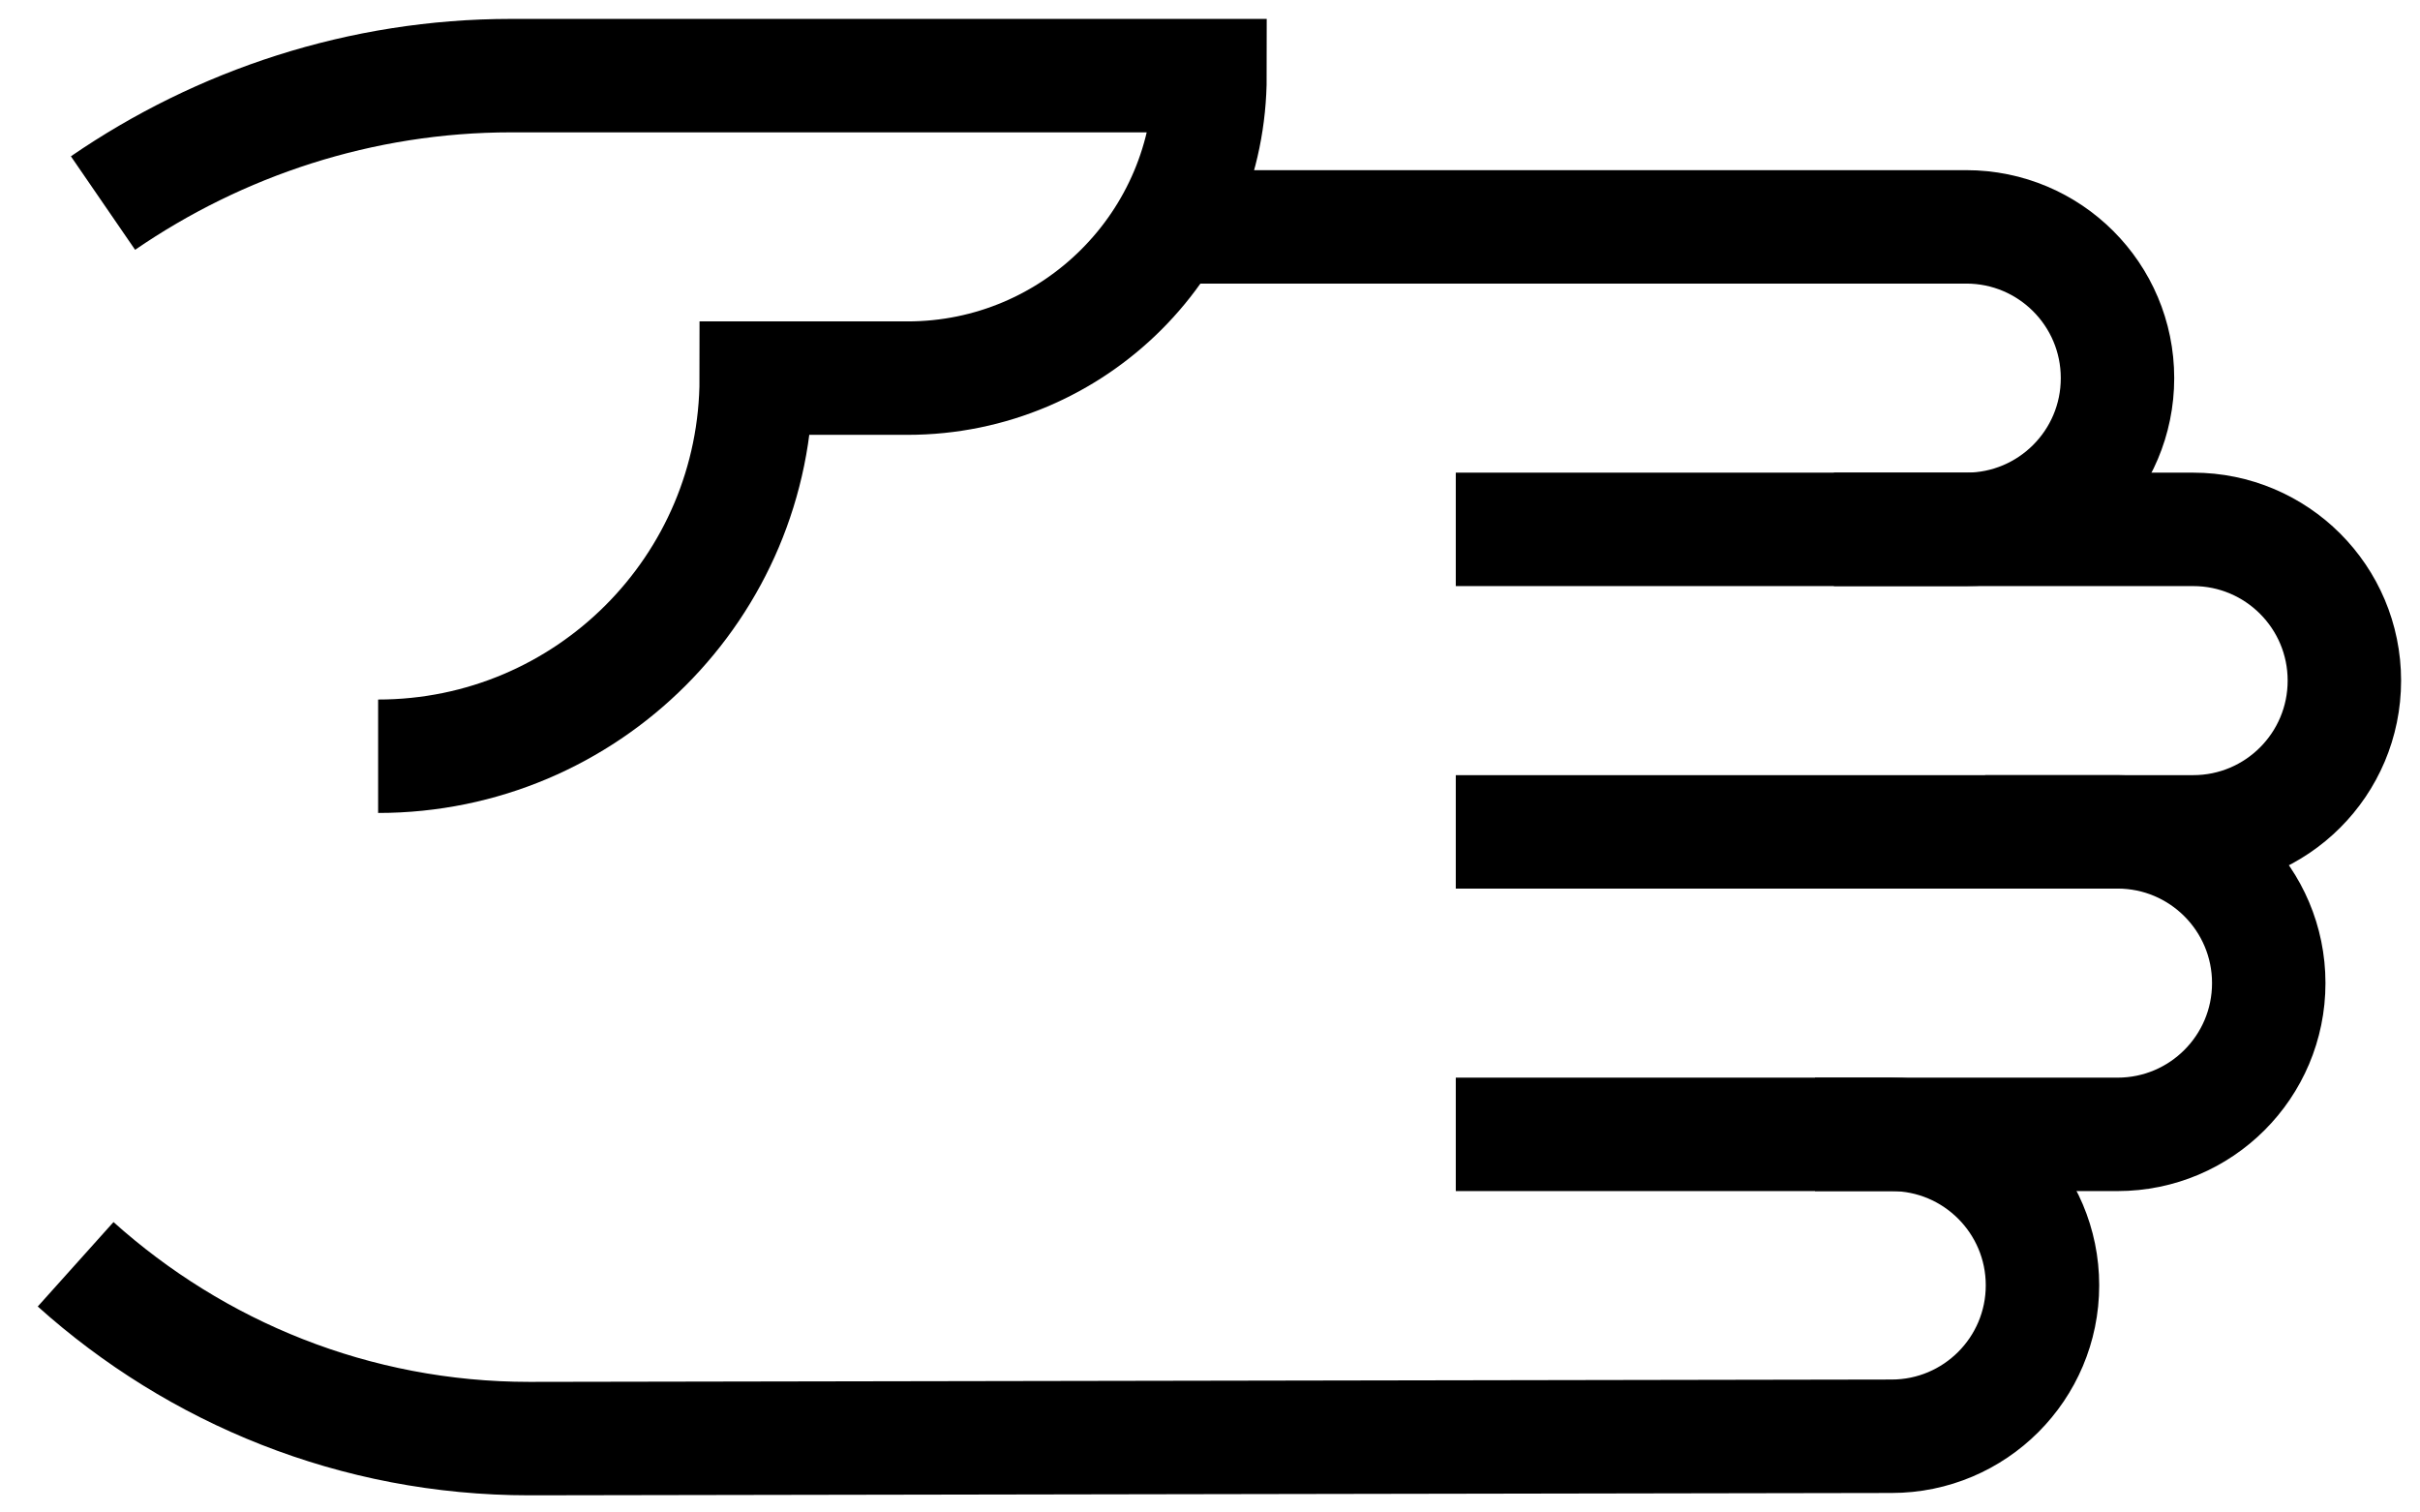 <svg width="32" height="20" viewBox="0 0 32 20" fill="none" xmlns="http://www.w3.org/2000/svg">
<path d="M20 7H29C30.105 7 31 7.895 31 9C31 10.105 30.105 11 29 11H27" stroke="black" stroke-width="1.5" stroke-miterlimit="10" stroke-linecap="square"/>
<path d="M20 11H28C29.105 11 30 11.895 30 13C30 14.105 29.105 15 28 15H20" stroke="black" stroke-width="1.5" stroke-miterlimit="10" stroke-linecap="square"/>
<path d="M25 7H26C27.105 7 28 6.105 28 5C28 3.895 27.105 3 26 3H16" stroke="black" stroke-width="1.5" stroke-miterlimit="10" stroke-linecap="square"/>
<path d="M5 10C7.761 10 10 7.761 10 5H12C14.209 5 16 3.209 16 1H6.759C4.771 1 2.904 1.626 1.362 2.685" stroke="black" stroke-width="1.5" stroke-miterlimit="10"/>
<path d="M1 16.718C2.593 18.147 4.692 19.023 7 19.023L25.012 18.992C26.114 18.992 27.008 18.098 27.008 16.996C27.008 15.894 26.114 15 25.012 15H24" stroke="black" stroke-width="1.5" stroke-miterlimit="10"/>
</svg>
